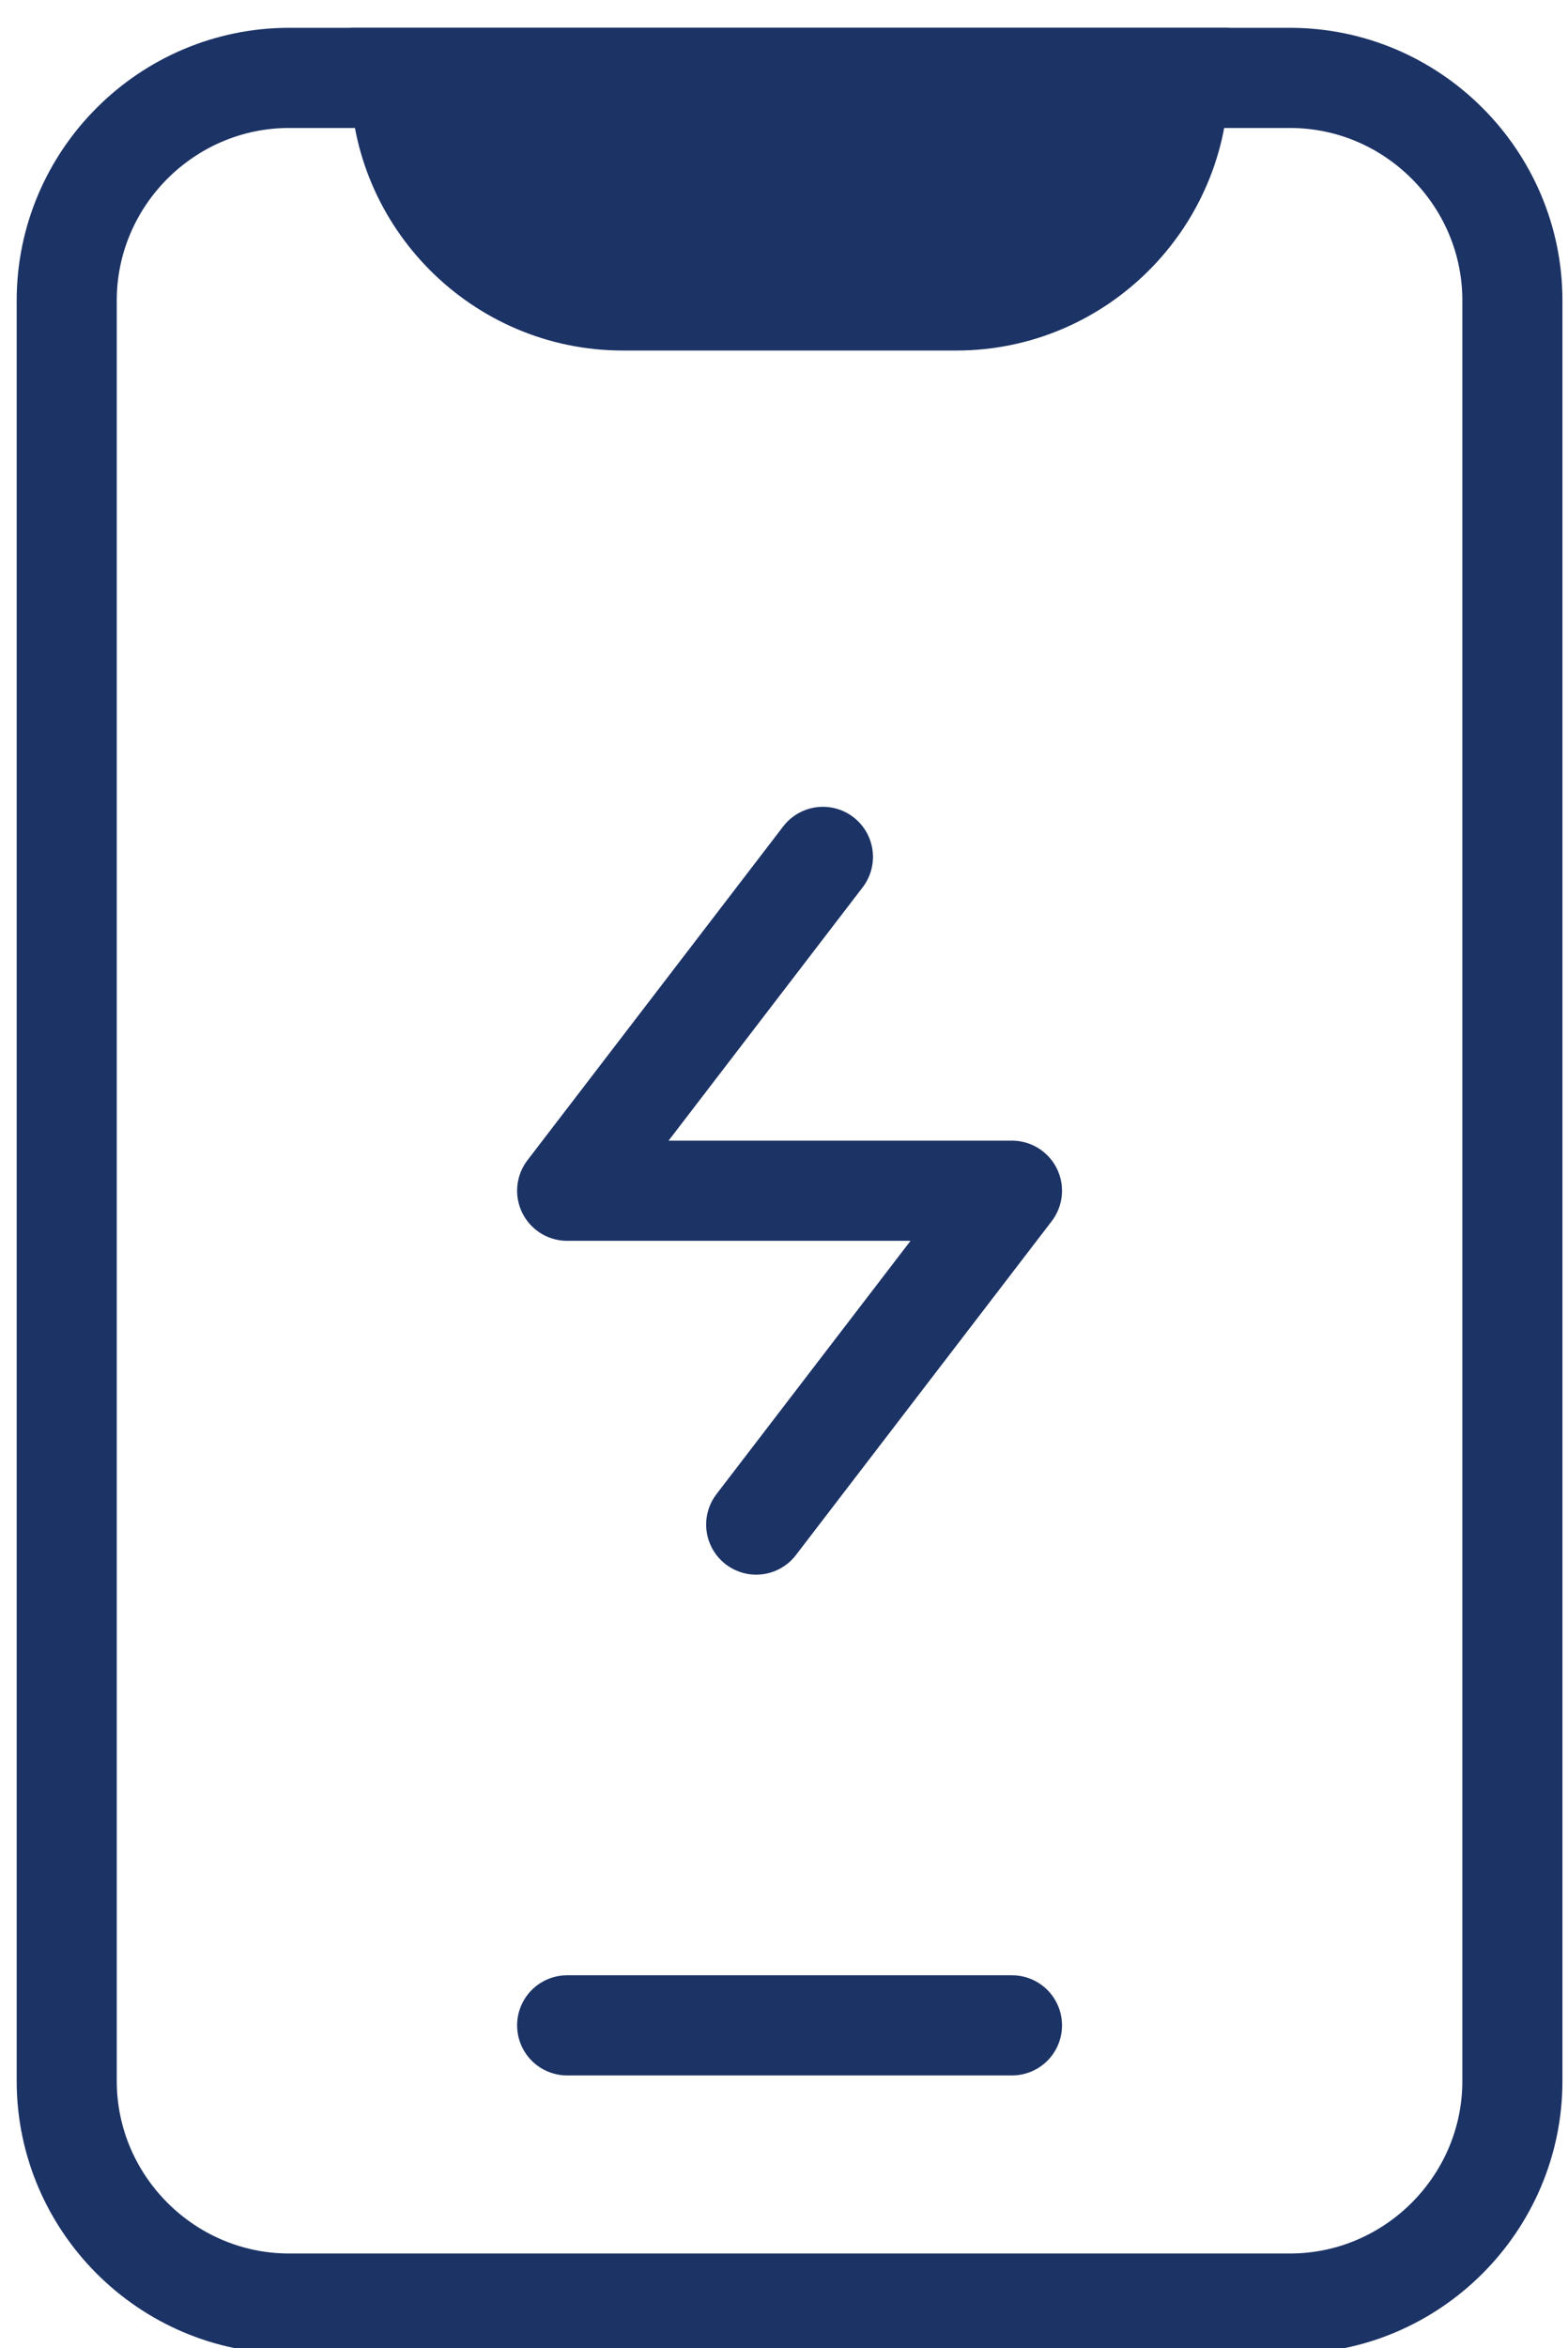 <?xml version="1.0" encoding="utf-8"?>
<!-- Generator: Adobe Illustrator 27.4.1, SVG Export Plug-In . SVG Version: 6.00 Build 0)  -->
<svg version="1.1" id="レイヤー_1" xmlns="http://www.w3.org/2000/svg" xmlns:xlink="http://www.w3.org/1999/xlink" x="0px"
	 y="0px" width="14.1px" height="21.1px" viewBox="0 0 14.1 21.1" style="enable-background:new 0 0 14.1 21.1;"
	 xml:space="preserve">
<style type="text/css">
	.st0{fill:none;stroke:#1C3366;stroke-width:0.9;}
	.st1{fill:#1C3366;stroke:#1C3366;stroke-width:0.9;}
	.st2{fill:none;stroke:#1C3366;stroke-width:0.9;stroke-linecap:round;}
	.st3{fill:none;stroke:#1C3366;stroke-width:0.9;stroke-linecap:round;stroke-linejoin:round;}
</style>
<path class="st0" d="M11.6,0.7h-9c-1.1,0-2,0.9-2,2v16c0,1.1,0.9,2,2,2h9c1.1,0,2-0.9,2-2v-16C13.6,1.6,12.7,0.7,11.6,0.7z"/>
<path class="st1" d="M3.6,0.7h7c0,1.1-0.9,2-2,2h-3C4.5,2.7,3.6,1.8,3.6,0.7z"/>
<path class="st2" d="M5.1,18.2h4"/>
<path class="st3" d="M7.4,7.7l-2.3,3h4l-2.3,3"/>
</svg>
